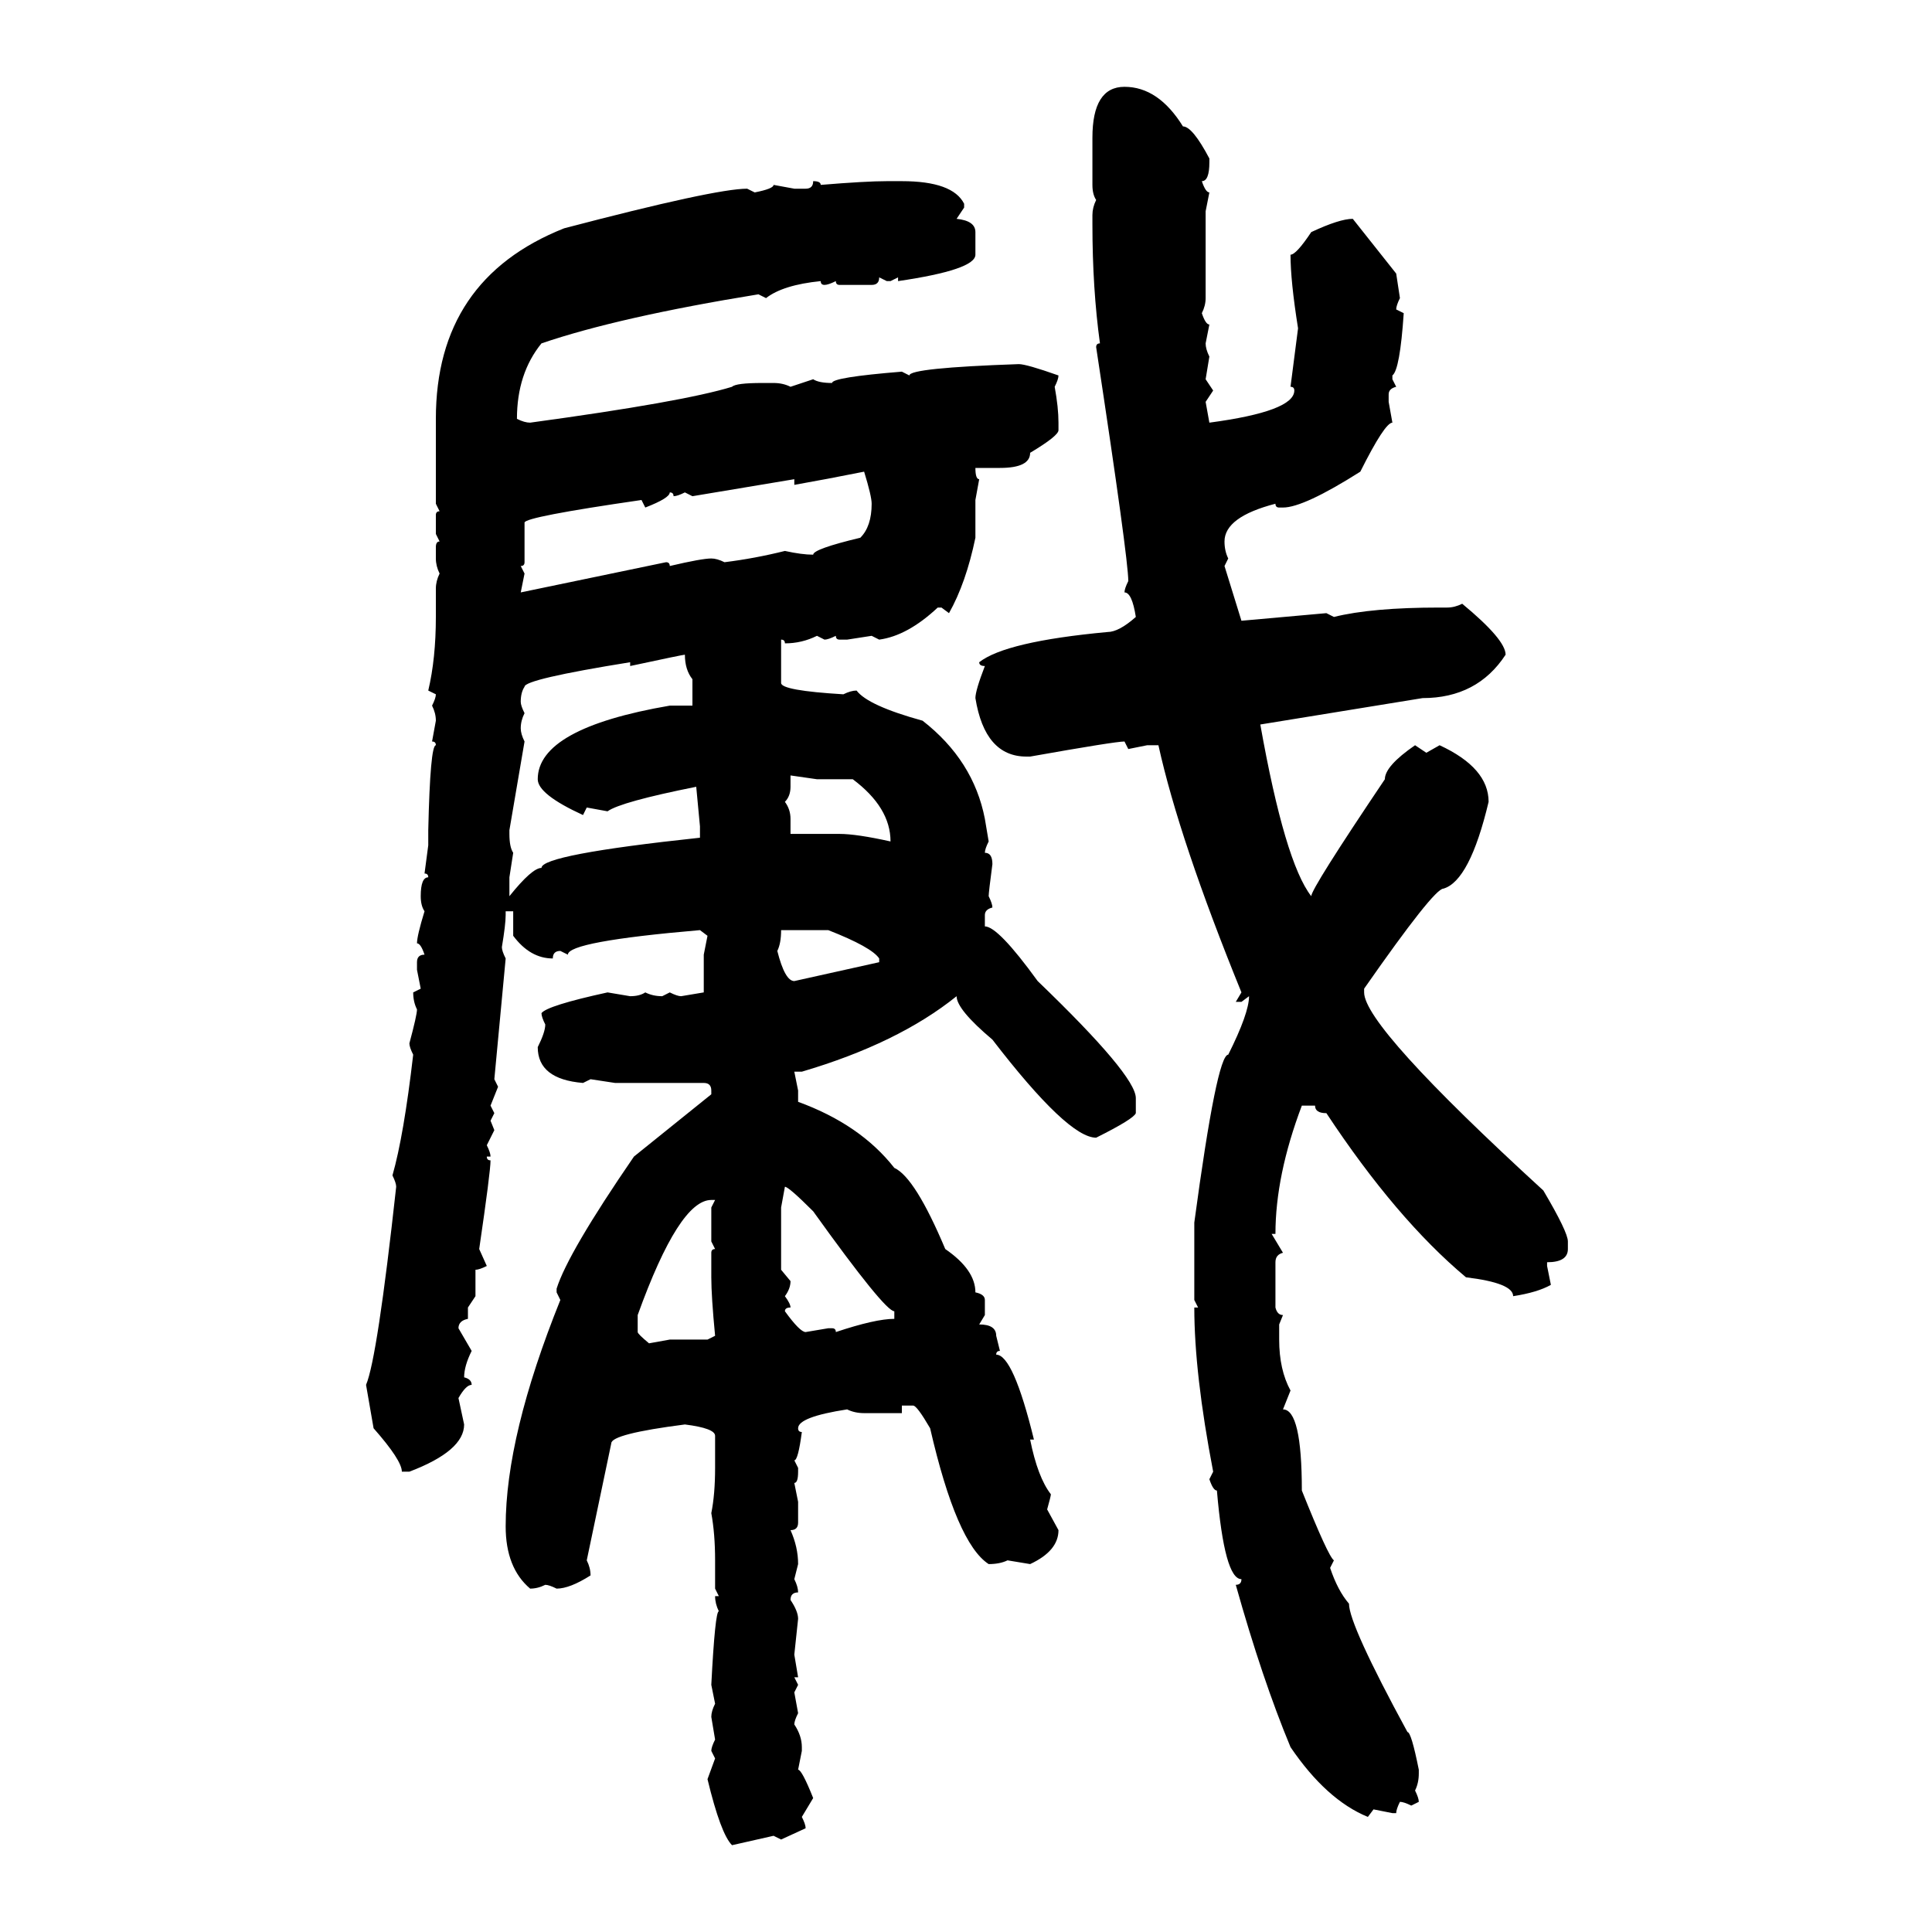 <svg xmlns="http://www.w3.org/2000/svg" xmlns:xlink="http://www.w3.org/1999/xlink" width="300" height="300"><path d="M174.61 13.48L174.61 13.48Q179.88 13.48 183.69 19.63L183.69 19.63Q185.16 19.63 187.79 24.61L187.79 24.61L187.79 25.20Q187.79 28.13 186.62 28.13L186.62 28.13Q187.21 29.88 187.79 29.88L187.79 29.88L187.21 32.81L187.21 46.29Q187.21 47.46 186.62 48.63L186.62 48.63Q187.21 50.39 187.79 50.39L187.79 50.39L187.21 53.32Q187.21 54.20 187.79 55.37L187.79 55.37L187.21 58.89L188.38 60.64L187.21 62.40L187.79 65.63Q200.98 63.87 200.98 60.64L200.98 60.64Q200.98 60.06 200.39 60.06L200.39 60.06L201.56 50.98Q200.39 43.65 200.39 39.55L200.39 39.55Q201.27 39.55 203.61 36.04L203.61 36.04Q208.01 33.98 210.06 33.98L210.06 33.98L216.80 42.48L217.38 46.29Q216.80 47.46 216.80 48.05L216.80 48.05L217.97 48.63Q217.38 57.42 216.21 58.30L216.21 58.30L216.21 58.89L216.80 60.06Q215.63 60.35 215.63 61.23L215.63 61.23L215.63 62.40L216.21 65.63Q215.04 65.63 211.23 73.24L211.23 73.24Q202.44 78.81 199.22 78.81L199.22 78.81L198.63 78.81Q198.05 78.81 198.05 78.22L198.05 78.22Q190.14 80.27 190.14 84.08L190.14 84.08Q190.14 85.55 190.72 86.72L190.72 86.72L190.14 87.89L192.77 96.39L205.96 95.21L207.13 95.80Q212.99 94.34 223.54 94.34L223.54 94.34L224.71 94.34Q225.88 94.34 227.05 93.75L227.05 93.75Q233.79 99.32 233.79 101.66L233.79 101.66Q229.39 108.40 220.90 108.40L220.90 108.40L195.70 112.50Q199.51 133.89 203.61 139.16L203.61 139.16Q203.61 137.99 215.04 121.00L215.04 121.00Q215.04 118.95 219.73 115.72L219.73 115.72L221.48 116.89L223.54 115.72Q231.15 119.24 231.15 124.51L231.15 124.51Q228.22 136.82 224.12 137.99L224.12 137.99Q222.66 137.99 211.82 153.52L211.82 153.52L211.82 154.10Q211.82 159.38 239.65 184.86L239.65 184.86Q243.46 191.31 243.46 192.77L243.46 192.77L243.46 193.95Q243.46 196.00 240.23 196.00L240.23 196.00L240.23 196.58L240.82 199.51Q238.77 200.68 234.96 201.27L234.96 201.27Q234.96 199.22 227.64 198.34L227.64 198.34Q216.80 189.26 205.96 172.85L205.96 172.85Q204.20 172.85 204.20 171.68L204.20 171.68L202.15 171.68Q198.05 182.52 198.05 191.60L198.05 191.60L197.46 191.60L199.22 194.53Q198.05 194.82 198.05 196.00L198.05 196.00L198.05 203.03Q198.34 204.20 199.22 204.20L199.22 204.20L198.63 205.66L198.63 208.01Q198.63 212.70 200.39 215.92L200.39 215.92L199.22 218.85Q202.15 218.85 202.15 231.45L202.15 231.45Q206.25 241.70 207.13 242.29L207.13 242.29L206.54 243.46Q207.71 246.97 209.47 249.02L209.47 249.02Q209.47 252.25 218.55 268.95L218.55 268.95Q219.14 268.95 220.31 274.80L220.31 274.80L220.31 275.39Q220.31 276.86 219.73 278.03L219.73 278.03Q220.31 279.20 220.31 279.79L220.31 279.79L219.14 280.37Q217.97 279.79 217.38 279.79L217.38 279.79Q216.80 280.96 216.80 281.54L216.80 281.54L216.21 281.54L213.28 280.96L212.40 282.13Q205.96 279.49 200.39 271.29L200.39 271.29Q196.00 260.74 191.89 246.09L191.89 246.09Q192.77 246.09 192.77 245.21L192.77 245.21Q190.14 245.21 188.96 231.45L188.96 231.45Q188.38 231.45 187.79 229.69L187.79 229.69L188.38 228.52Q185.45 213.28 185.45 203.03L185.45 203.03L186.04 203.03L185.45 201.86L185.45 189.84Q188.96 163.77 190.72 163.77L190.72 163.77Q193.95 157.32 193.95 154.69L193.95 154.69L192.77 155.57L191.89 155.57L192.77 154.10Q183.11 130.37 179.88 115.72L179.88 115.72L178.13 115.72L175.20 116.31L174.61 115.14Q173.14 115.14 159.96 117.48L159.96 117.48L159.38 117.48Q152.93 117.48 151.46 108.40L151.46 108.40Q151.46 107.23 152.93 103.42L152.93 103.42Q152.05 103.42 152.05 102.83L152.05 102.83Q156.15 99.61 171.97 98.14L171.97 98.14Q173.73 98.14 176.37 95.80L176.37 95.80Q175.78 91.99 174.61 91.99L174.61 91.99Q174.61 91.41 175.20 90.23L175.20 90.23Q175.20 86.72 170.21 53.91L170.21 53.91Q170.21 53.32 170.80 53.32L170.80 53.32Q169.63 44.82 169.63 34.86L169.63 34.86L169.63 33.40Q169.63 32.23 170.21 31.05L170.21 31.05Q169.63 30.18 169.63 28.71L169.63 28.71L169.63 21.39Q169.63 13.48 174.61 13.48ZM126.27 28.13L126.27 28.13Q127.44 28.13 127.44 28.71L127.44 28.71Q134.47 28.13 137.70 28.13L137.70 28.13L140.04 28.13Q147.95 28.13 149.71 31.64L149.71 31.64L149.71 32.23L148.54 33.98Q151.46 34.28 151.46 36.04L151.46 36.04L151.46 39.55Q151.46 41.89 139.45 43.65L139.45 43.65L139.45 43.07L138.28 43.65L137.70 43.65L136.52 43.07Q136.52 44.24 135.35 44.24L135.35 44.24L130.37 44.24Q129.79 44.24 129.79 43.65L129.79 43.65Q128.61 44.24 128.03 44.24L128.03 44.24Q127.44 44.24 127.44 43.65L127.44 43.65Q121.58 44.24 118.95 46.29L118.95 46.29L117.77 45.70Q96.09 49.22 84.08 53.32L84.08 53.32Q80.27 58.01 80.27 65.04L80.27 65.04Q81.45 65.63 82.32 65.63L82.32 65.63Q106.05 62.40 113.67 60.06L113.67 60.06Q114.26 59.47 118.36 59.47L118.36 59.47L120.12 59.47Q121.58 59.47 122.75 60.06L122.75 60.06L126.27 58.89Q127.15 59.47 129.20 59.47L129.20 59.47Q129.20 58.59 140.04 57.71L140.04 57.71L141.21 58.30Q141.21 57.13 158.20 56.54L158.20 56.54Q159.38 56.54 164.36 58.30L164.36 58.30Q164.36 58.89 163.77 60.06L163.77 60.06Q164.36 63.28 164.36 65.63L164.36 65.63L164.36 66.80Q164.36 67.68 159.96 70.31L159.96 70.31Q159.96 72.66 155.27 72.66L155.27 72.66L151.46 72.66Q151.46 74.41 152.05 74.41L152.05 74.41L151.46 77.64L151.46 83.50Q150 90.53 147.36 95.21L147.36 95.21L146.19 94.34L145.61 94.34Q140.92 98.73 136.52 99.32L136.52 99.32L135.35 98.73L131.54 99.32L130.37 99.32Q129.79 99.32 129.79 98.73L129.79 98.73Q128.61 99.32 128.03 99.32L128.03 99.32L126.86 98.73Q124.51 99.90 121.88 99.90L121.88 99.90Q121.88 99.32 121.29 99.32L121.29 99.32L121.29 106.05Q121.29 107.23 130.96 107.81L130.96 107.81Q132.13 107.23 133.01 107.23L133.01 107.23Q134.77 109.57 143.26 111.91L143.26 111.91Q151.17 118.07 152.93 127.15L152.93 127.15L153.52 130.66Q152.93 131.84 152.93 132.42L152.93 132.42Q154.10 132.42 154.10 134.18L154.10 134.18Q153.52 138.57 153.52 139.16L153.52 139.16Q154.10 140.33 154.10 140.92L154.10 140.92Q152.93 141.21 152.93 142.09L152.93 142.09L152.93 143.85Q154.98 143.85 161.13 152.34L161.13 152.34Q176.37 166.99 176.37 170.51L176.37 170.51L176.37 172.85Q176.07 173.73 170.21 176.66L170.21 176.66Q165.82 176.66 154.10 161.43L154.10 161.43Q148.54 156.74 148.54 154.69L148.54 154.69Q139.45 162.01 124.51 166.41L124.51 166.41L123.34 166.41L123.93 169.34L123.93 171.09Q133.59 174.61 138.87 181.35L138.87 181.35Q142.09 182.81 146.78 193.95L146.78 193.95Q151.46 197.17 151.46 200.68L151.46 200.68Q152.93 200.98 152.93 201.86L152.93 201.86L152.93 204.20L152.05 205.66Q154.69 205.66 154.69 207.42L154.69 207.42L155.27 209.77Q154.69 209.77 154.69 210.35L154.69 210.35Q157.32 210.35 160.55 223.54L160.55 223.54L159.96 223.54Q161.13 229.39 163.18 232.03L163.18 232.03Q163.18 232.32 162.60 234.38L162.60 234.38L164.36 237.60Q164.36 240.82 159.96 242.87L159.96 242.87L156.45 242.29Q155.27 242.87 153.52 242.87L153.52 242.87Q148.54 239.65 144.43 221.78L144.43 221.78Q142.38 218.26 141.80 218.26L141.80 218.26L140.04 218.26L140.04 219.43L134.18 219.43Q132.71 219.43 131.54 218.85L131.54 218.85Q123.93 220.02 123.93 221.78L123.93 221.78Q123.93 222.36 124.51 222.36L124.51 222.36Q123.93 226.76 123.34 226.76L123.34 226.76L123.93 227.93L123.93 228.52Q123.93 230.27 123.34 230.27L123.34 230.27L123.93 233.20L123.93 236.43Q123.93 237.60 122.75 237.60L122.75 237.60Q123.93 240.23 123.93 242.87L123.93 242.87L123.34 245.21Q123.93 246.39 123.93 247.27L123.93 247.27Q122.75 247.27 122.75 248.44L122.75 248.44Q123.93 250.20 123.93 251.37L123.93 251.37L123.34 256.93L123.93 260.45L123.34 260.45L123.93 261.62L123.34 262.79L123.93 266.02Q123.34 267.19 123.34 267.77L123.34 267.77Q124.51 269.53 124.51 271.29L124.51 271.29L124.51 271.88L123.93 274.80Q124.51 274.80 126.27 279.20L126.27 279.20L124.51 282.13Q125.10 283.30 125.10 283.89L125.10 283.89L121.29 285.64L120.12 285.06L113.67 286.52Q111.91 284.77 109.86 276.27L109.86 276.27L111.04 273.05L110.45 271.88Q110.45 271.29 111.04 270.12L111.04 270.12L110.45 266.60Q110.45 265.72 111.04 264.55L111.04 264.55L110.45 261.62Q111.04 250.20 111.62 250.20L111.62 250.20Q111.04 249.02 111.04 247.85L111.04 247.85L111.62 247.85L111.04 246.68L111.04 242.29Q111.04 238.18 110.45 234.96L110.45 234.96Q111.04 232.03 111.04 227.93L111.04 227.93L111.04 222.95Q111.04 221.78 106.35 221.19L106.35 221.19Q94.92 222.66 94.92 224.12L94.92 224.12L91.11 242.29Q91.70 243.46 91.70 244.63L91.70 244.63Q88.48 246.68 86.43 246.68L86.43 246.68Q85.25 246.09 84.67 246.09L84.67 246.09Q83.50 246.68 82.32 246.68L82.32 246.68Q78.52 243.46 78.52 237.01L78.52 237.01Q78.52 222.95 87.01 201.86L87.01 201.86L86.43 200.68L86.43 200.10Q88.18 194.53 98.44 179.59L98.44 179.59L110.45 169.92L110.45 169.34Q110.45 168.16 109.28 168.16L109.28 168.16L95.51 168.16L91.70 167.58L90.53 168.16Q83.50 167.58 83.50 162.60L83.50 162.60Q84.67 160.25 84.67 159.08L84.67 159.08Q84.08 157.91 84.08 157.32L84.08 157.32Q84.96 156.15 94.34 154.10L94.34 154.10L97.85 154.69Q99.32 154.69 100.20 154.10L100.20 154.10Q101.37 154.69 102.83 154.69L102.83 154.69L104.00 154.10Q105.18 154.69 105.76 154.69L105.76 154.69L109.28 154.10L109.28 148.24L109.86 145.31L108.69 144.43Q88.18 146.19 88.18 148.24L88.18 148.24L87.01 147.66Q85.84 147.66 85.84 148.83L85.84 148.83Q82.32 148.83 79.69 145.31L79.69 145.31L79.69 141.50L78.52 141.50L78.52 142.09Q78.52 143.55 77.93 147.07L77.93 147.07Q77.93 147.66 78.52 148.83L78.52 148.83L76.76 167.58L77.34 168.75L76.17 171.68L76.76 172.85L76.17 174.02L76.76 175.49L75.59 177.83Q76.17 179.00 76.17 179.59L76.17 179.59L75.59 179.59Q75.59 180.18 76.17 180.18L76.17 180.18Q76.17 181.93 74.41 193.95L74.41 193.95L75.59 196.58Q74.41 197.17 73.83 197.17L73.83 197.17L73.83 201.27L72.66 203.03L72.66 204.79Q71.19 205.08 71.19 206.25L71.19 206.25L73.24 209.77Q72.07 212.11 72.07 213.87L72.07 213.87Q73.24 214.16 73.24 215.04L73.24 215.04Q72.36 215.04 71.19 217.09L71.19 217.09L72.07 221.19Q72.07 225.29 63.57 228.52L63.57 228.52L62.40 228.52Q62.40 226.76 58.01 221.78L58.01 221.78L56.84 215.04Q58.59 210.94 61.52 184.28L61.52 184.28Q61.52 183.69 60.94 182.52L60.94 182.52Q62.70 176.37 64.16 163.77L64.16 163.77Q63.57 162.60 63.57 162.01L63.57 162.01Q64.75 157.62 64.75 156.74L64.75 156.74Q64.16 155.57 64.16 154.10L64.16 154.10L65.33 153.52L64.75 150.59L64.75 149.41Q64.75 148.24 65.92 148.24L65.92 148.24Q65.33 146.48 64.75 146.48L64.75 146.48Q64.75 145.31 65.92 141.50L65.92 141.50Q65.33 140.63 65.33 139.16L65.33 139.16Q65.33 136.23 66.50 136.23L66.50 136.23Q66.50 135.64 65.92 135.64L65.92 135.64L66.50 131.25L66.50 128.91Q66.80 115.72 67.68 115.72L67.68 115.72Q67.68 115.14 67.09 115.14L67.09 115.14L67.68 111.91Q67.68 110.74 67.09 109.57L67.09 109.57Q67.68 108.40 67.68 107.81L67.68 107.81L66.50 107.23Q67.68 102.25 67.68 95.80L67.68 95.80L67.68 91.41Q67.68 90.23 68.26 89.06L68.26 89.06Q67.68 87.89 67.68 86.72L67.68 86.72L67.68 84.96Q67.68 84.08 68.26 84.08L68.26 84.08L67.68 82.91L67.68 79.98Q67.68 79.39 68.26 79.39L68.26 79.39L67.68 78.22L67.68 65.04Q67.68 43.36 87.60 35.45L87.60 35.45Q111.04 29.30 116.02 29.30L116.02 29.30L117.19 29.88Q120.12 29.30 120.12 28.71L120.12 28.71L123.34 29.30L125.10 29.30Q126.27 29.30 126.27 28.13ZM123.34 75.29L123.34 75.29L123.34 74.41L107.52 77.05L106.35 76.46Q105.18 77.05 104.59 77.05L104.59 77.05Q104.59 76.46 104.00 76.46L104.00 76.46Q104.00 77.34 100.20 78.81L100.20 78.81L99.61 77.64Q81.45 80.27 81.45 81.15L81.45 81.15L81.45 87.30Q81.45 87.89 80.86 87.89L80.86 87.89L81.45 89.06L80.86 91.99L103.42 87.30Q104.00 87.30 104.00 87.89L104.00 87.89Q108.98 86.72 110.45 86.72L110.45 86.72Q111.33 86.72 112.50 87.30L112.50 87.30Q117.19 86.72 121.88 85.55L121.88 85.55Q124.51 86.13 126.27 86.13L126.27 86.13Q126.27 85.25 133.59 83.50L133.59 83.50Q135.35 81.74 135.35 78.22L135.35 78.22Q135.35 77.05 134.18 73.24L134.18 73.24Q128.32 74.41 123.34 75.29ZM97.85 103.42L97.85 103.42L97.85 102.83Q81.45 105.47 81.45 106.64L81.45 106.64Q80.86 107.52 80.86 108.98L80.86 108.98Q80.86 109.57 81.45 110.74L81.45 110.74Q80.86 111.91 80.86 113.09L80.86 113.09Q80.86 113.96 81.45 115.14L81.45 115.14L79.10 128.91L79.10 129.49Q79.10 131.54 79.69 132.42L79.69 132.42L79.10 136.23L79.10 139.16Q82.62 134.77 84.08 134.77L84.08 134.77Q84.08 132.71 108.69 130.08L108.69 130.08L108.69 128.32L108.11 122.17Q96.39 124.51 94.34 125.98L94.34 125.98L91.11 125.39L90.53 126.56Q83.50 123.34 83.50 121.00L83.50 121.00Q83.50 113.09 104.00 109.57L104.00 109.57L107.52 109.57L107.52 105.47Q106.35 104.00 106.35 101.66L106.35 101.66Q106.05 101.66 97.85 103.42ZM126.86 121.00L122.75 120.41L122.75 122.17Q122.75 123.63 121.88 124.51L121.88 124.51Q122.75 125.68 122.75 127.15L122.75 127.15L122.75 129.49L130.37 129.49Q133.01 129.49 138.28 130.66L138.28 130.66Q138.28 125.39 132.42 121.00L132.42 121.00L126.86 121.00ZM128.61 144.43L121.29 144.43Q121.29 146.48 120.70 147.66L120.70 147.66Q121.88 152.34 123.34 152.34L123.34 152.34L136.52 149.41L136.52 148.83Q135.35 147.07 128.61 144.43L128.61 144.43ZM121.88 184.28L121.88 184.28L121.29 187.50L121.29 197.17L122.75 198.93Q122.75 200.10 121.88 201.27L121.88 201.27Q122.75 202.44 122.75 203.03L122.75 203.03Q121.88 203.03 121.88 203.61L121.88 203.61Q124.22 206.84 125.10 206.84L125.10 206.84L128.61 206.25L129.20 206.25Q129.79 206.25 129.79 206.84L129.79 206.84Q135.94 204.79 138.87 204.79L138.87 204.79L138.87 203.61Q137.40 203.61 126.27 188.09L126.27 188.09Q122.46 184.28 121.88 184.28ZM99.02 204.20L99.02 206.84Q99.02 207.13 100.78 208.59L100.78 208.59L104.00 208.01L109.86 208.01L111.04 207.42Q110.45 201.27 110.45 198.34L110.45 198.34L110.45 194.53Q110.45 193.95 111.04 193.95L111.04 193.95L110.45 192.77L110.45 187.50L111.04 186.33L110.45 186.33Q105.47 186.33 99.02 204.20L99.02 204.20Z"/></svg>